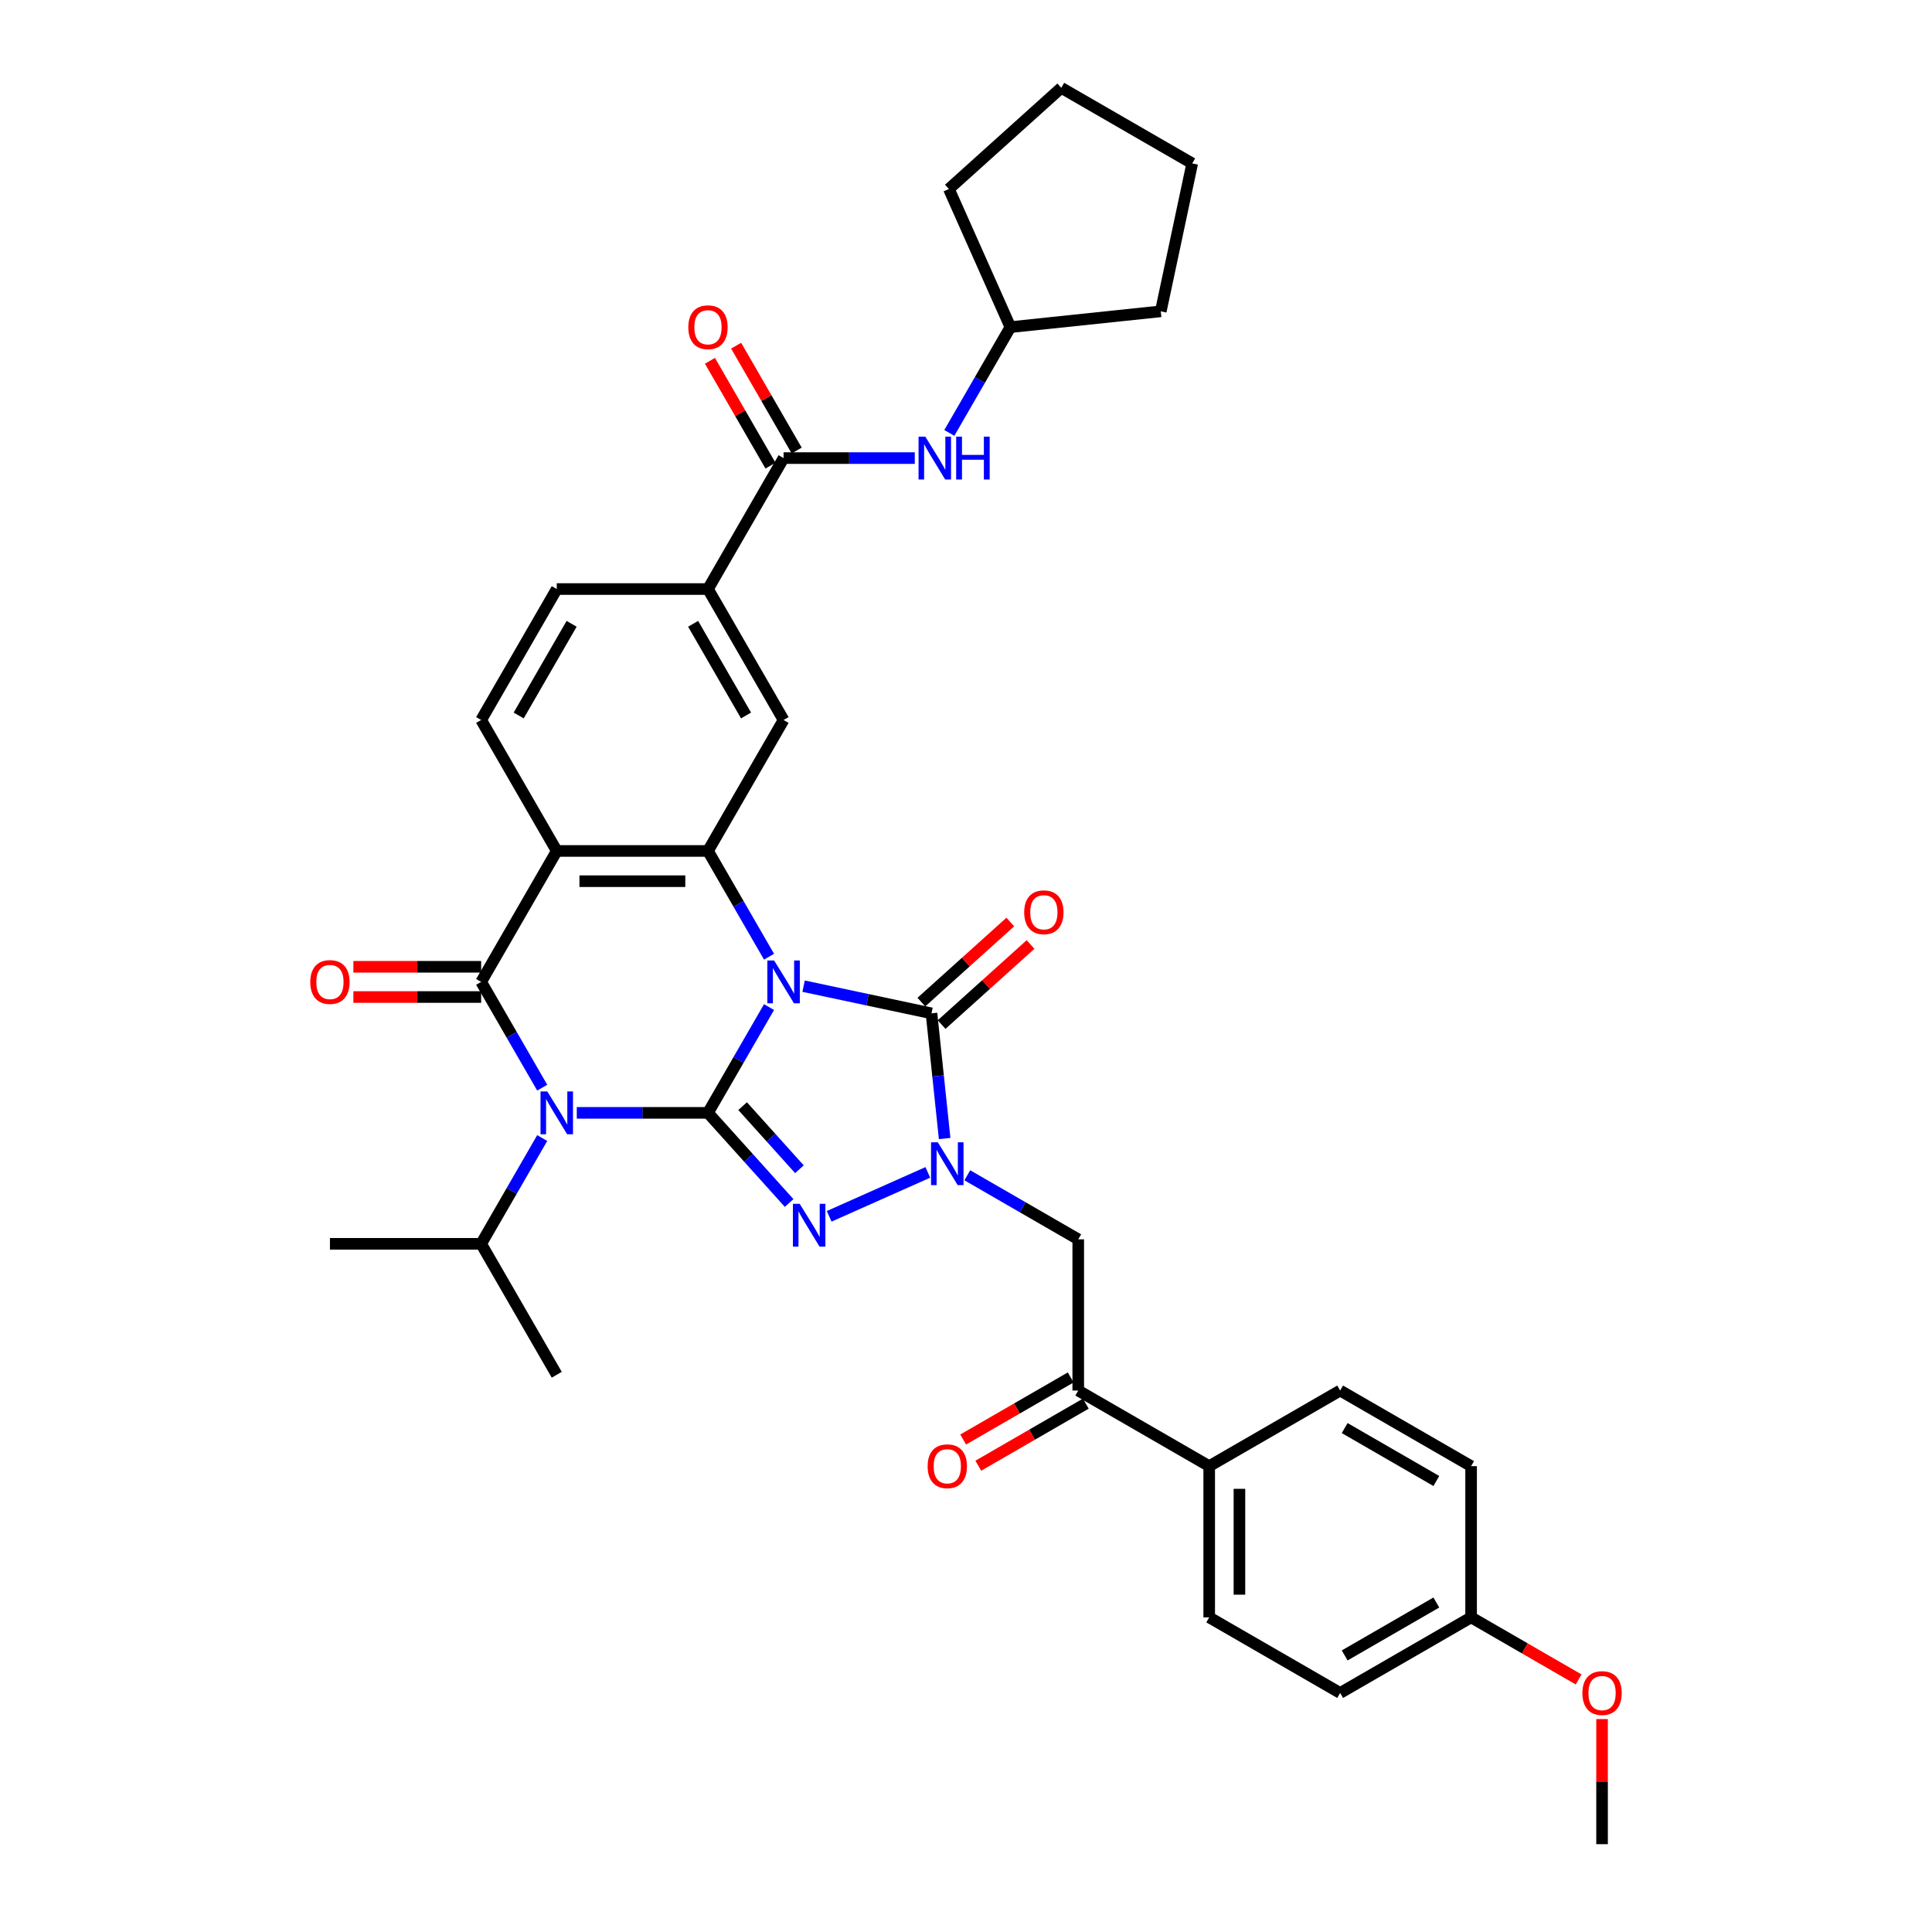 <?xml version='1.0' encoding='iso-8859-1'?>
<svg version='1.1' baseProfile='full'
              xmlns='http://www.w3.org/2000/svg'
                      xmlns:rdkit='http://www.rdkit.org/xml'
                      xmlns:xlink='http://www.w3.org/1999/xlink'
                  xml:space='preserve'
width='1000px' height='1000px' viewBox='0 0 1000 1000'>
<!-- END OF HEADER -->
<rect style='opacity:1.0;fill:#FFFFFF;stroke:none' width='1000' height='1000' x='0' y='0'> </rect>
<path class='bond-0' d='M 398.05,521.272 L 382.248,548.643' style='fill:none;fill-rule:evenodd;stroke:#0000FF;stroke-width:6px;stroke-linecap:butt;stroke-linejoin:miter;stroke-opacity:1' />
<path class='bond-0' d='M 382.248,548.643 L 366.445,576.014' style='fill:none;fill-rule:evenodd;stroke:#000000;stroke-width:6px;stroke-linecap:butt;stroke-linejoin:miter;stroke-opacity:1' />
<path class='bond-4' d='M 415.941,510.435 L 449.038,517.47' style='fill:none;fill-rule:evenodd;stroke:#0000FF;stroke-width:6px;stroke-linecap:butt;stroke-linejoin:miter;stroke-opacity:1' />
<path class='bond-4' d='M 449.038,517.47 L 482.135,524.505' style='fill:none;fill-rule:evenodd;stroke:#000000;stroke-width:6px;stroke-linecap:butt;stroke-linejoin:miter;stroke-opacity:1' />
<path class='bond-6' d='M 398.05,495.193 L 382.248,467.822' style='fill:none;fill-rule:evenodd;stroke:#0000FF;stroke-width:6px;stroke-linecap:butt;stroke-linejoin:miter;stroke-opacity:1' />
<path class='bond-6' d='M 382.248,467.822 L 366.445,440.451' style='fill:none;fill-rule:evenodd;stroke:#000000;stroke-width:6px;stroke-linecap:butt;stroke-linejoin:miter;stroke-opacity:1' />
<path class='bond-1' d='M 366.445,576.014 L 332.493,576.014' style='fill:none;fill-rule:evenodd;stroke:#000000;stroke-width:6px;stroke-linecap:butt;stroke-linejoin:miter;stroke-opacity:1' />
<path class='bond-1' d='M 332.493,576.014 L 298.54,576.014' style='fill:none;fill-rule:evenodd;stroke:#0000FF;stroke-width:6px;stroke-linecap:butt;stroke-linejoin:miter;stroke-opacity:1' />
<path class='bond-2' d='M 366.445,576.014 L 387.449,599.341' style='fill:none;fill-rule:evenodd;stroke:#000000;stroke-width:6px;stroke-linecap:butt;stroke-linejoin:miter;stroke-opacity:1' />
<path class='bond-2' d='M 387.449,599.341 L 408.453,622.669' style='fill:none;fill-rule:evenodd;stroke:#0000FF;stroke-width:6px;stroke-linecap:butt;stroke-linejoin:miter;stroke-opacity:1' />
<path class='bond-2' d='M 384.379,572.538 L 399.082,588.867' style='fill:none;fill-rule:evenodd;stroke:#000000;stroke-width:6px;stroke-linecap:butt;stroke-linejoin:miter;stroke-opacity:1' />
<path class='bond-2' d='M 399.082,588.867 L 413.785,605.196' style='fill:none;fill-rule:evenodd;stroke:#0000FF;stroke-width:6px;stroke-linecap:butt;stroke-linejoin:miter;stroke-opacity:1' />
<path class='bond-17' d='M 280.65,589.053 L 264.847,616.424' style='fill:none;fill-rule:evenodd;stroke:#0000FF;stroke-width:6px;stroke-linecap:butt;stroke-linejoin:miter;stroke-opacity:1' />
<path class='bond-17' d='M 264.847,616.424 L 249.044,643.795' style='fill:none;fill-rule:evenodd;stroke:#000000;stroke-width:6px;stroke-linecap:butt;stroke-linejoin:miter;stroke-opacity:1' />
<path class='bond-37' d='M 280.65,562.975 L 264.847,535.604' style='fill:none;fill-rule:evenodd;stroke:#0000FF;stroke-width:6px;stroke-linecap:butt;stroke-linejoin:miter;stroke-opacity:1' />
<path class='bond-37' d='M 264.847,535.604 L 249.044,508.233' style='fill:none;fill-rule:evenodd;stroke:#000000;stroke-width:6px;stroke-linecap:butt;stroke-linejoin:miter;stroke-opacity:1' />
<path class='bond-36' d='M 429.178,629.564 L 480.237,606.831' style='fill:none;fill-rule:evenodd;stroke:#0000FF;stroke-width:6px;stroke-linecap:butt;stroke-linejoin:miter;stroke-opacity:1' />
<path class='bond-3' d='M 249.044,508.233 L 288.178,440.451' style='fill:none;fill-rule:evenodd;stroke:#000000;stroke-width:6px;stroke-linecap:butt;stroke-linejoin:miter;stroke-opacity:1' />
<path class='bond-15' d='M 249.044,500.406 L 215.976,500.406' style='fill:none;fill-rule:evenodd;stroke:#000000;stroke-width:6px;stroke-linecap:butt;stroke-linejoin:miter;stroke-opacity:1' />
<path class='bond-15' d='M 215.976,500.406 L 182.909,500.406' style='fill:none;fill-rule:evenodd;stroke:#FF0000;stroke-width:6px;stroke-linecap:butt;stroke-linejoin:miter;stroke-opacity:1' />
<path class='bond-15' d='M 249.044,516.059 L 215.976,516.059' style='fill:none;fill-rule:evenodd;stroke:#000000;stroke-width:6px;stroke-linecap:butt;stroke-linejoin:miter;stroke-opacity:1' />
<path class='bond-15' d='M 215.976,516.059 L 182.909,516.059' style='fill:none;fill-rule:evenodd;stroke:#FF0000;stroke-width:6px;stroke-linecap:butt;stroke-linejoin:miter;stroke-opacity:1' />
<path class='bond-5' d='M 482.135,524.505 L 485.541,556.905' style='fill:none;fill-rule:evenodd;stroke:#000000;stroke-width:6px;stroke-linecap:butt;stroke-linejoin:miter;stroke-opacity:1' />
<path class='bond-5' d='M 485.541,556.905 L 488.946,589.304' style='fill:none;fill-rule:evenodd;stroke:#0000FF;stroke-width:6px;stroke-linecap:butt;stroke-linejoin:miter;stroke-opacity:1' />
<path class='bond-16' d='M 487.372,530.322 L 510.389,509.598' style='fill:none;fill-rule:evenodd;stroke:#000000;stroke-width:6px;stroke-linecap:butt;stroke-linejoin:miter;stroke-opacity:1' />
<path class='bond-16' d='M 510.389,509.598 L 533.405,488.874' style='fill:none;fill-rule:evenodd;stroke:#FF0000;stroke-width:6px;stroke-linecap:butt;stroke-linejoin:miter;stroke-opacity:1' />
<path class='bond-16' d='M 476.898,518.689 L 499.914,497.965' style='fill:none;fill-rule:evenodd;stroke:#000000;stroke-width:6px;stroke-linecap:butt;stroke-linejoin:miter;stroke-opacity:1' />
<path class='bond-16' d='M 499.914,497.965 L 522.931,477.241' style='fill:none;fill-rule:evenodd;stroke:#FF0000;stroke-width:6px;stroke-linecap:butt;stroke-linejoin:miter;stroke-opacity:1' />
<path class='bond-8' d='M 500.679,608.326 L 529.388,624.902' style='fill:none;fill-rule:evenodd;stroke:#0000FF;stroke-width:6px;stroke-linecap:butt;stroke-linejoin:miter;stroke-opacity:1' />
<path class='bond-8' d='M 529.388,624.902 L 558.098,641.477' style='fill:none;fill-rule:evenodd;stroke:#000000;stroke-width:6px;stroke-linecap:butt;stroke-linejoin:miter;stroke-opacity:1' />
<path class='bond-7' d='M 366.445,440.451 L 288.178,440.451' style='fill:none;fill-rule:evenodd;stroke:#000000;stroke-width:6px;stroke-linecap:butt;stroke-linejoin:miter;stroke-opacity:1' />
<path class='bond-7' d='M 354.705,456.105 L 299.918,456.105' style='fill:none;fill-rule:evenodd;stroke:#000000;stroke-width:6px;stroke-linecap:butt;stroke-linejoin:miter;stroke-opacity:1' />
<path class='bond-10' d='M 366.445,440.451 L 405.578,372.67' style='fill:none;fill-rule:evenodd;stroke:#000000;stroke-width:6px;stroke-linecap:butt;stroke-linejoin:miter;stroke-opacity:1' />
<path class='bond-13' d='M 288.178,440.451 L 249.044,372.67' style='fill:none;fill-rule:evenodd;stroke:#000000;stroke-width:6px;stroke-linecap:butt;stroke-linejoin:miter;stroke-opacity:1' />
<path class='bond-12' d='M 558.098,641.477 L 558.098,719.744' style='fill:none;fill-rule:evenodd;stroke:#000000;stroke-width:6px;stroke-linecap:butt;stroke-linejoin:miter;stroke-opacity:1' />
<path class='bond-9' d='M 405.578,237.107 L 366.445,304.889' style='fill:none;fill-rule:evenodd;stroke:#000000;stroke-width:6px;stroke-linecap:butt;stroke-linejoin:miter;stroke-opacity:1' />
<path class='bond-14' d='M 405.578,237.107 L 439.531,237.107' style='fill:none;fill-rule:evenodd;stroke:#000000;stroke-width:6px;stroke-linecap:butt;stroke-linejoin:miter;stroke-opacity:1' />
<path class='bond-14' d='M 439.531,237.107 L 473.483,237.107' style='fill:none;fill-rule:evenodd;stroke:#0000FF;stroke-width:6px;stroke-linecap:butt;stroke-linejoin:miter;stroke-opacity:1' />
<path class='bond-20' d='M 412.357,233.194 L 396.689,206.058' style='fill:none;fill-rule:evenodd;stroke:#000000;stroke-width:6px;stroke-linecap:butt;stroke-linejoin:miter;stroke-opacity:1' />
<path class='bond-20' d='M 396.689,206.058 L 381.022,178.922' style='fill:none;fill-rule:evenodd;stroke:#FF0000;stroke-width:6px;stroke-linecap:butt;stroke-linejoin:miter;stroke-opacity:1' />
<path class='bond-20' d='M 398.8,241.021 L 383.133,213.884' style='fill:none;fill-rule:evenodd;stroke:#000000;stroke-width:6px;stroke-linecap:butt;stroke-linejoin:miter;stroke-opacity:1' />
<path class='bond-20' d='M 383.133,213.884 L 367.466,186.748' style='fill:none;fill-rule:evenodd;stroke:#FF0000;stroke-width:6px;stroke-linecap:butt;stroke-linejoin:miter;stroke-opacity:1' />
<path class='bond-11' d='M 405.578,372.67 L 366.445,304.889' style='fill:none;fill-rule:evenodd;stroke:#000000;stroke-width:6px;stroke-linecap:butt;stroke-linejoin:miter;stroke-opacity:1' />
<path class='bond-11' d='M 386.152,370.329 L 358.759,322.883' style='fill:none;fill-rule:evenodd;stroke:#000000;stroke-width:6px;stroke-linecap:butt;stroke-linejoin:miter;stroke-opacity:1' />
<path class='bond-19' d='M 366.445,304.889 L 288.178,304.889' style='fill:none;fill-rule:evenodd;stroke:#000000;stroke-width:6px;stroke-linecap:butt;stroke-linejoin:miter;stroke-opacity:1' />
<path class='bond-18' d='M 558.098,719.744 L 625.879,758.878' style='fill:none;fill-rule:evenodd;stroke:#000000;stroke-width:6px;stroke-linecap:butt;stroke-linejoin:miter;stroke-opacity:1' />
<path class='bond-21' d='M 554.184,712.966 L 526.359,729.031' style='fill:none;fill-rule:evenodd;stroke:#000000;stroke-width:6px;stroke-linecap:butt;stroke-linejoin:miter;stroke-opacity:1' />
<path class='bond-21' d='M 526.359,729.031 L 498.534,745.096' style='fill:none;fill-rule:evenodd;stroke:#FF0000;stroke-width:6px;stroke-linecap:butt;stroke-linejoin:miter;stroke-opacity:1' />
<path class='bond-21' d='M 562.011,726.522 L 534.186,742.587' style='fill:none;fill-rule:evenodd;stroke:#000000;stroke-width:6px;stroke-linecap:butt;stroke-linejoin:miter;stroke-opacity:1' />
<path class='bond-21' d='M 534.186,742.587 L 506.361,758.652' style='fill:none;fill-rule:evenodd;stroke:#FF0000;stroke-width:6px;stroke-linecap:butt;stroke-linejoin:miter;stroke-opacity:1' />
<path class='bond-38' d='M 249.044,372.67 L 288.178,304.889' style='fill:none;fill-rule:evenodd;stroke:#000000;stroke-width:6px;stroke-linecap:butt;stroke-linejoin:miter;stroke-opacity:1' />
<path class='bond-38' d='M 268.471,370.329 L 295.864,322.883' style='fill:none;fill-rule:evenodd;stroke:#000000;stroke-width:6px;stroke-linecap:butt;stroke-linejoin:miter;stroke-opacity:1' />
<path class='bond-25' d='M 491.374,224.068 L 507.176,196.697' style='fill:none;fill-rule:evenodd;stroke:#0000FF;stroke-width:6px;stroke-linecap:butt;stroke-linejoin:miter;stroke-opacity:1' />
<path class='bond-25' d='M 507.176,196.697 L 522.979,169.326' style='fill:none;fill-rule:evenodd;stroke:#000000;stroke-width:6px;stroke-linecap:butt;stroke-linejoin:miter;stroke-opacity:1' />
<path class='bond-29' d='M 249.044,643.795 L 170.777,643.795' style='fill:none;fill-rule:evenodd;stroke:#000000;stroke-width:6px;stroke-linecap:butt;stroke-linejoin:miter;stroke-opacity:1' />
<path class='bond-30' d='M 249.044,643.795 L 288.178,711.576' style='fill:none;fill-rule:evenodd;stroke:#000000;stroke-width:6px;stroke-linecap:butt;stroke-linejoin:miter;stroke-opacity:1' />
<path class='bond-22' d='M 625.879,758.878 L 625.879,837.145' style='fill:none;fill-rule:evenodd;stroke:#000000;stroke-width:6px;stroke-linecap:butt;stroke-linejoin:miter;stroke-opacity:1' />
<path class='bond-22' d='M 641.532,770.618 L 641.532,825.405' style='fill:none;fill-rule:evenodd;stroke:#000000;stroke-width:6px;stroke-linecap:butt;stroke-linejoin:miter;stroke-opacity:1' />
<path class='bond-23' d='M 625.879,758.878 L 693.66,719.744' style='fill:none;fill-rule:evenodd;stroke:#000000;stroke-width:6px;stroke-linecap:butt;stroke-linejoin:miter;stroke-opacity:1' />
<path class='bond-26' d='M 625.879,837.145 L 693.66,876.278' style='fill:none;fill-rule:evenodd;stroke:#000000;stroke-width:6px;stroke-linecap:butt;stroke-linejoin:miter;stroke-opacity:1' />
<path class='bond-27' d='M 693.66,719.744 L 761.442,758.878' style='fill:none;fill-rule:evenodd;stroke:#000000;stroke-width:6px;stroke-linecap:butt;stroke-linejoin:miter;stroke-opacity:1' />
<path class='bond-27' d='M 696.001,739.17 L 743.448,766.564' style='fill:none;fill-rule:evenodd;stroke:#000000;stroke-width:6px;stroke-linecap:butt;stroke-linejoin:miter;stroke-opacity:1' />
<path class='bond-24' d='M 761.442,837.145 L 761.442,758.878' style='fill:none;fill-rule:evenodd;stroke:#000000;stroke-width:6px;stroke-linecap:butt;stroke-linejoin:miter;stroke-opacity:1' />
<path class='bond-28' d='M 761.442,837.145 L 789.267,853.21' style='fill:none;fill-rule:evenodd;stroke:#000000;stroke-width:6px;stroke-linecap:butt;stroke-linejoin:miter;stroke-opacity:1' />
<path class='bond-28' d='M 789.267,853.21 L 817.091,869.274' style='fill:none;fill-rule:evenodd;stroke:#FF0000;stroke-width:6px;stroke-linecap:butt;stroke-linejoin:miter;stroke-opacity:1' />
<path class='bond-39' d='M 761.442,837.145 L 693.66,876.278' style='fill:none;fill-rule:evenodd;stroke:#000000;stroke-width:6px;stroke-linecap:butt;stroke-linejoin:miter;stroke-opacity:1' />
<path class='bond-39' d='M 743.448,829.459 L 696.001,856.852' style='fill:none;fill-rule:evenodd;stroke:#000000;stroke-width:6px;stroke-linecap:butt;stroke-linejoin:miter;stroke-opacity:1' />
<path class='bond-32' d='M 522.979,169.326 L 491.145,97.826' style='fill:none;fill-rule:evenodd;stroke:#000000;stroke-width:6px;stroke-linecap:butt;stroke-linejoin:miter;stroke-opacity:1' />
<path class='bond-33' d='M 522.979,169.326 L 600.817,161.145' style='fill:none;fill-rule:evenodd;stroke:#000000;stroke-width:6px;stroke-linecap:butt;stroke-linejoin:miter;stroke-opacity:1' />
<path class='bond-31' d='M 829.223,889.787 L 829.223,922.166' style='fill:none;fill-rule:evenodd;stroke:#FF0000;stroke-width:6px;stroke-linecap:butt;stroke-linejoin:miter;stroke-opacity:1' />
<path class='bond-31' d='M 829.223,922.166 L 829.223,954.545' style='fill:none;fill-rule:evenodd;stroke:#000000;stroke-width:6px;stroke-linecap:butt;stroke-linejoin:miter;stroke-opacity:1' />
<path class='bond-35' d='M 491.145,97.826 L 549.309,45.455' style='fill:none;fill-rule:evenodd;stroke:#000000;stroke-width:6px;stroke-linecap:butt;stroke-linejoin:miter;stroke-opacity:1' />
<path class='bond-34' d='M 600.817,161.145 L 617.09,84.588' style='fill:none;fill-rule:evenodd;stroke:#000000;stroke-width:6px;stroke-linecap:butt;stroke-linejoin:miter;stroke-opacity:1' />
<path class='bond-40' d='M 617.09,84.588 L 549.309,45.455' style='fill:none;fill-rule:evenodd;stroke:#000000;stroke-width:6px;stroke-linecap:butt;stroke-linejoin:miter;stroke-opacity:1' />
<path  class='atom-0' d='M 400.679 497.15
L 407.942 508.89
Q 408.662 510.048, 409.821 512.146
Q 410.979 514.243, 411.041 514.369
L 411.041 497.15
L 413.984 497.15
L 413.984 519.315
L 410.948 519.315
L 403.152 506.479
Q 402.244 504.977, 401.274 503.255
Q 400.335 501.533, 400.053 501.001
L 400.053 519.315
L 397.173 519.315
L 397.173 497.15
L 400.679 497.15
' fill='#0000FF'/>
<path  class='atom-2' d='M 283.278 564.931
L 290.541 576.671
Q 291.262 577.83, 292.42 579.927
Q 293.578 582.025, 293.641 582.15
L 293.641 564.931
L 296.584 564.931
L 296.584 587.096
L 293.547 587.096
L 285.752 574.261
Q 284.844 572.758, 283.873 571.036
Q 282.934 569.314, 282.652 568.782
L 282.652 587.096
L 279.772 587.096
L 279.772 564.931
L 283.278 564.931
' fill='#0000FF'/>
<path  class='atom-3' d='M 413.916 623.095
L 421.179 634.835
Q 421.9 635.993, 423.058 638.091
Q 424.216 640.189, 424.279 640.314
L 424.279 623.095
L 427.222 623.095
L 427.222 645.26
L 424.185 645.26
L 416.39 632.424
Q 415.482 630.922, 414.511 629.2
Q 413.572 627.478, 413.29 626.946
L 413.29 645.26
L 410.41 645.26
L 410.41 623.095
L 413.916 623.095
' fill='#0000FF'/>
<path  class='atom-6' d='M 485.417 591.261
L 492.68 603.001
Q 493.4 604.159, 494.558 606.257
Q 495.717 608.354, 495.779 608.48
L 495.779 591.261
L 498.722 591.261
L 498.722 613.426
L 495.685 613.426
L 487.89 600.59
Q 486.982 599.088, 486.012 597.366
Q 485.072 595.644, 484.791 595.112
L 484.791 613.426
L 481.91 613.426
L 481.91 591.261
L 485.417 591.261
' fill='#0000FF'/>
<path  class='atom-15' d='M 478.946 226.025
L 486.209 237.765
Q 486.929 238.923, 488.088 241.021
Q 489.246 243.118, 489.309 243.243
L 489.309 226.025
L 492.251 226.025
L 492.251 248.19
L 489.215 248.19
L 481.419 235.354
Q 480.511 233.851, 479.541 232.13
Q 478.602 230.408, 478.32 229.875
L 478.32 248.19
L 475.44 248.19
L 475.44 226.025
L 478.946 226.025
' fill='#0000FF'/>
<path  class='atom-15' d='M 494.913 226.025
L 497.918 226.025
L 497.918 235.448
L 509.251 235.448
L 509.251 226.025
L 512.257 226.025
L 512.257 248.19
L 509.251 248.19
L 509.251 237.953
L 497.918 237.953
L 497.918 248.19
L 494.913 248.19
L 494.913 226.025
' fill='#0000FF'/>
<path  class='atom-16' d='M 160.602 508.295
Q 160.602 502.973, 163.232 499.999
Q 165.862 497.025, 170.777 497.025
Q 175.692 497.025, 178.322 499.999
Q 180.952 502.973, 180.952 508.295
Q 180.952 513.68, 178.291 516.748
Q 175.63 519.785, 170.777 519.785
Q 165.893 519.785, 163.232 516.748
Q 160.602 513.711, 160.602 508.295
M 170.777 517.28
Q 174.158 517.28, 175.974 515.026
Q 177.821 512.741, 177.821 508.295
Q 177.821 503.943, 175.974 501.752
Q 174.158 499.529, 170.777 499.529
Q 167.396 499.529, 165.549 501.721
Q 163.733 503.912, 163.733 508.295
Q 163.733 512.772, 165.549 515.026
Q 167.396 517.28, 170.777 517.28
' fill='#FF0000'/>
<path  class='atom-17' d='M 530.124 472.197
Q 530.124 466.875, 532.754 463.901
Q 535.384 460.926, 540.299 460.926
Q 545.214 460.926, 547.844 463.901
Q 550.474 466.875, 550.474 472.197
Q 550.474 477.582, 547.813 480.65
Q 545.152 483.686, 540.299 483.686
Q 535.415 483.686, 532.754 480.65
Q 530.124 477.613, 530.124 472.197
M 540.299 481.182
Q 543.68 481.182, 545.496 478.928
Q 547.343 476.642, 547.343 472.197
Q 547.343 467.845, 545.496 465.654
Q 543.68 463.431, 540.299 463.431
Q 536.918 463.431, 535.071 465.622
Q 533.255 467.814, 533.255 472.197
Q 533.255 476.674, 535.071 478.928
Q 536.918 481.182, 540.299 481.182
' fill='#FF0000'/>
<path  class='atom-21' d='M 356.27 169.389
Q 356.27 164.066, 358.9 161.092
Q 361.53 158.118, 366.445 158.118
Q 371.36 158.118, 373.99 161.092
Q 376.62 164.066, 376.62 169.389
Q 376.62 174.773, 373.959 177.841
Q 371.297 180.878, 366.445 180.878
Q 361.561 180.878, 358.9 177.841
Q 356.27 174.805, 356.27 169.389
M 366.445 178.374
Q 369.826 178.374, 371.642 176.12
Q 373.489 173.834, 373.489 169.389
Q 373.489 165.037, 371.642 162.845
Q 369.826 160.623, 366.445 160.623
Q 363.064 160.623, 361.217 162.814
Q 359.401 165.006, 359.401 169.389
Q 359.401 173.866, 361.217 176.12
Q 363.064 178.374, 366.445 178.374
' fill='#FF0000'/>
<path  class='atom-22' d='M 480.142 758.94
Q 480.142 753.618, 482.771 750.644
Q 485.401 747.67, 490.316 747.67
Q 495.232 747.67, 497.861 750.644
Q 500.491 753.618, 500.491 758.94
Q 500.491 764.325, 497.83 767.393
Q 495.169 770.43, 490.316 770.43
Q 485.432 770.43, 482.771 767.393
Q 480.142 764.356, 480.142 758.94
M 490.316 767.925
Q 493.698 767.925, 495.513 765.671
Q 497.36 763.386, 497.36 758.94
Q 497.36 754.589, 495.513 752.397
Q 493.698 750.174, 490.316 750.174
Q 486.935 750.174, 485.088 752.366
Q 483.272 754.557, 483.272 758.94
Q 483.272 763.417, 485.088 765.671
Q 486.935 767.925, 490.316 767.925
' fill='#FF0000'/>
<path  class='atom-29' d='M 819.048 876.341
Q 819.048 871.019, 821.678 868.045
Q 824.308 865.071, 829.223 865.071
Q 834.138 865.071, 836.768 868.045
Q 839.398 871.019, 839.398 876.341
Q 839.398 881.726, 836.736 884.794
Q 834.075 887.831, 829.223 887.831
Q 824.339 887.831, 821.678 884.794
Q 819.048 881.757, 819.048 876.341
M 829.223 885.326
Q 832.604 885.326, 834.42 883.072
Q 836.267 880.787, 836.267 876.341
Q 836.267 871.989, 834.42 869.798
Q 832.604 867.575, 829.223 867.575
Q 825.842 867.575, 823.995 869.767
Q 822.179 871.958, 822.179 876.341
Q 822.179 880.818, 823.995 883.072
Q 825.842 885.326, 829.223 885.326
' fill='#FF0000'/>
</svg>

